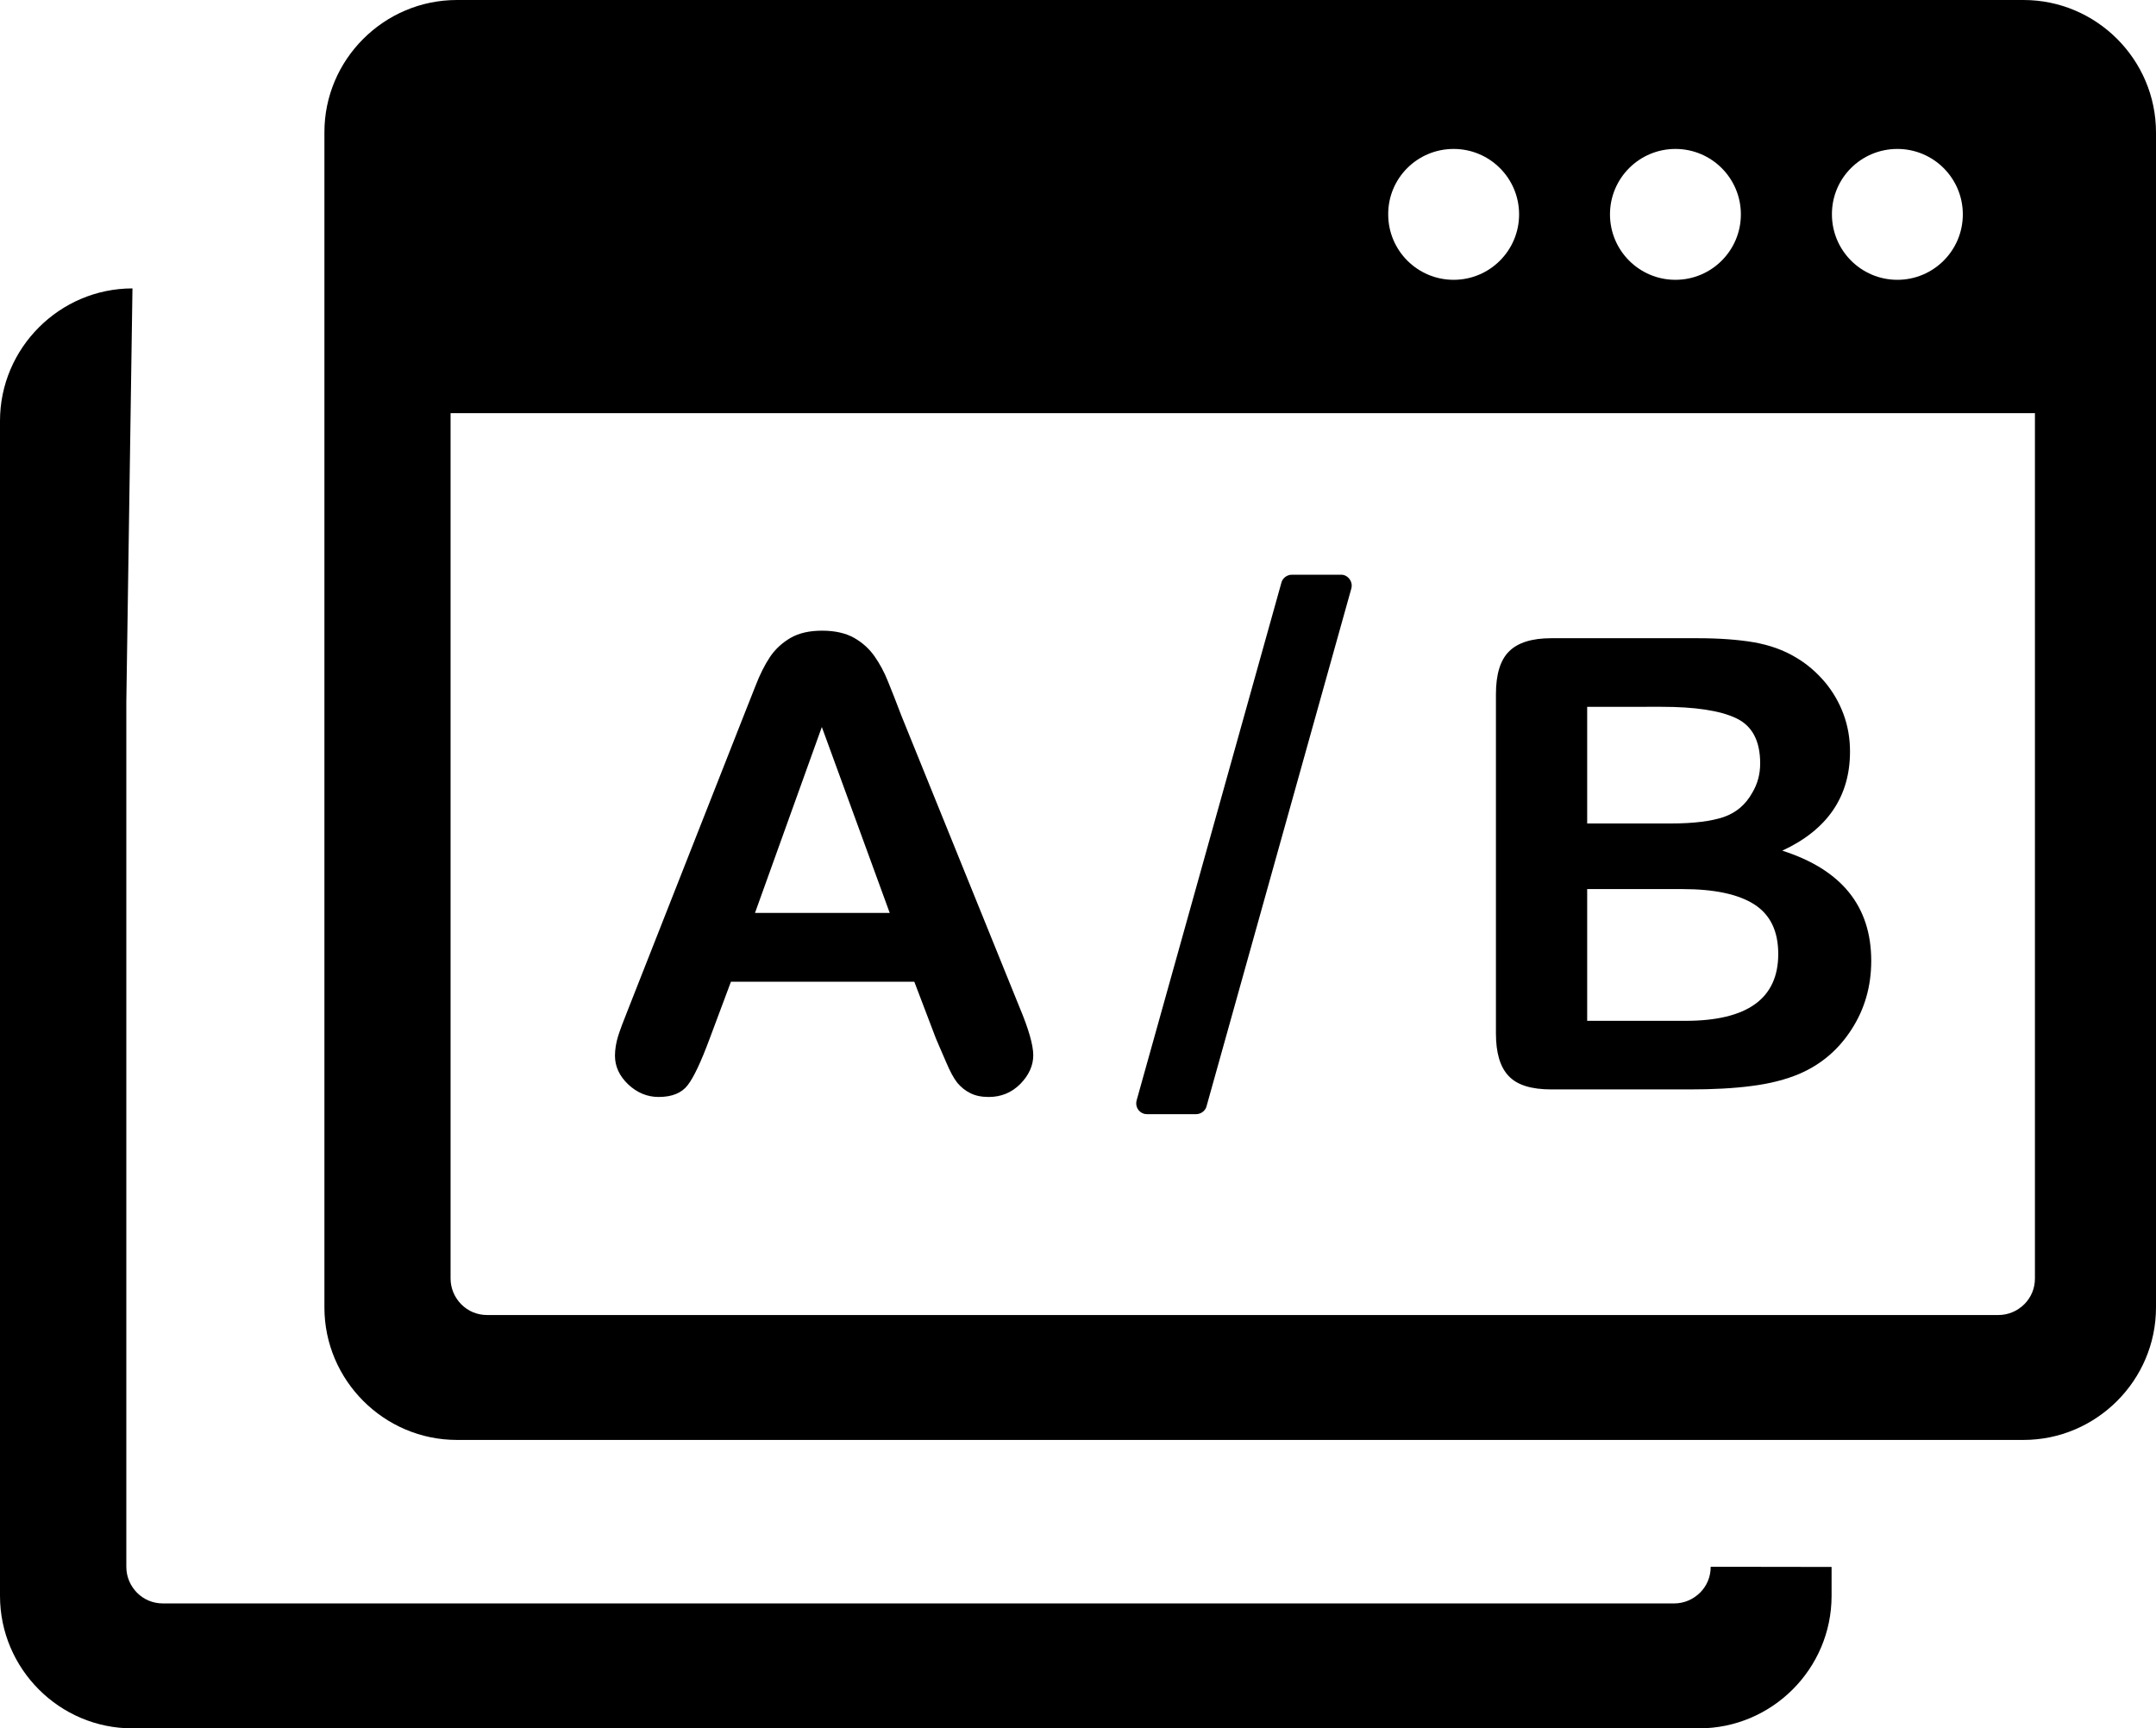 <?xml version="1.0" encoding="utf-8"?><svg version="1.1" id="Layer_1" xmlns="http://www.w3.org/2000/svg" xmlns:xlink="http://www.w3.org/1999/xlink" x="0px" y="0px" viewBox="0 0 122.88 98.52" style="enable-background:new 0 0 122.88 98.52" xml:space="preserve"><style type="text/css">.st0{fill-rule:evenodd;clip-rule:evenodd;}</style><g><path class="st0" d="M7.55,16.44L7.2,39.99v49.32c0,0.58,0.23,1.09,0.61,1.48c0.39,0.39,0.9,0.61,1.48,0.61h86.12 c0.58,0,1.09-0.23,1.48-0.61c0.39-0.39,0.61-0.9,0.61-1.48l6.89,0.01v1.65c0,4.16-3.4,7.55-7.55,7.55H7.55 C3.4,98.53,0,95.13,0,90.97V23.99C0,19.84,3.4,16.44,7.55,16.44L7.55,16.44L7.55,16.44z M77.02,33.54l-8.24,29.47 c-0.05,0.28-0.31,0.5-0.61,0.5h-2.8c-0.05,0-0.11-0.01-0.16-0.02c-0.33-0.09-0.52-0.43-0.43-0.76l8.24-29.47 c0.05-0.28,0.31-0.5,0.61-0.5h2.81c0.05,0,0.11,0.01,0.16,0.02C76.91,32.88,77.11,33.22,77.02,33.54L77.02,33.54z M96.28,62.1 h-7.86c-1.14,0-1.95-0.25-2.43-0.76c-0.49-0.51-0.73-1.32-0.73-2.43V39.57c0-1.13,0.25-1.95,0.75-2.44c0.5-0.5,1.3-0.75,2.41-0.75 h8.34c1.23,0,2.29,0.08,3.19,0.23c0.9,0.16,1.71,0.44,2.43,0.88c0.61,0.36,1.14,0.82,1.62,1.38c0.47,0.56,0.82,1.17,1.07,1.84 c0.25,0.68,0.37,1.38,0.37,2.13c0,2.57-1.29,4.46-3.86,5.65c3.38,1.08,5.07,3.17,5.07,6.28c0,1.44-0.37,2.74-1.11,3.89 c-0.74,1.16-1.73,2.01-2.98,2.55c-0.78,0.33-1.68,0.56-2.7,0.69C98.82,62.04,97.63,62.1,96.28,62.1L96.28,62.1z M95.89,50.68h-5.43 v7.51h5.6c3.53,0,5.29-1.27,5.29-3.81c0-1.3-0.45-2.24-1.37-2.83C99.07,50.97,97.7,50.68,95.89,50.68L95.89,50.68z M90.46,40.29 v6.65h4.78c1.3,0,2.3-0.13,3.01-0.37c0.71-0.25,1.25-0.71,1.63-1.4c0.29-0.49,0.44-1.04,0.44-1.65c0-1.3-0.46-2.16-1.39-2.59 c-0.92-0.43-2.34-0.64-4.23-0.64H90.46L90.46,40.29z M53.34,59.19l-1.23-3.23H41.66l-1.23,3.29c-0.48,1.29-0.89,2.16-1.23,2.6 c-0.34,0.45-0.89,0.68-1.66,0.68c-0.65,0-1.23-0.24-1.74-0.72c-0.5-0.48-0.75-1.02-0.75-1.63c0-0.35,0.06-0.72,0.17-1.09 c0.12-0.38,0.31-0.89,0.58-1.56l6.57-16.69c0.19-0.48,0.41-1.05,0.68-1.72c0.26-0.68,0.54-1.23,0.84-1.68 c0.3-0.44,0.69-0.8,1.17-1.08c0.49-0.28,1.08-0.41,1.8-0.41c0.73,0,1.34,0.14,1.82,0.41c0.49,0.28,0.87,0.63,1.17,1.06 c0.3,0.43,0.55,0.9,0.75,1.4c0.2,0.5,0.47,1.16,0.78,1.99l6.72,16.59c0.53,1.26,0.79,2.18,0.79,2.75c0,0.59-0.25,1.14-0.74,1.64 c-0.5,0.5-1.1,0.74-1.8,0.74c-0.41,0-0.76-0.07-1.05-0.22c-0.29-0.14-0.53-0.34-0.74-0.59c-0.2-0.25-0.41-0.64-0.63-1.16 C53.7,60.04,53.51,59.58,53.34,59.19L53.34,59.19z M43.03,52.04h7.68l-3.87-10.6L43.03,52.04L43.03,52.04z M26.04,0h89.29 c4.16,0,7.55,3.4,7.55,7.55v66.98c0,4.15-3.4,7.55-7.55,7.55H26.04c-4.15,0-7.55-3.4-7.55-7.55V7.55C18.48,3.4,21.88,0,26.04,0 L26.04,0L26.04,0z M116.02,23.55H25.68v49.32c0,0.58,0.23,1.09,0.61,1.48c0.39,0.39,0.9,0.61,1.48,0.61h86.12 c0.58,0,1.09-0.23,1.48-0.61c0.39-0.39,0.61-0.9,0.61-1.48V23.55H116.02L116.02,23.55L116.02,23.55z M108.14,8.49 c2.06,0,3.73,1.67,3.73,3.73s-1.67,3.73-3.73,3.73c-2.06,0-3.73-1.67-3.73-3.73C104.4,10.16,106.07,8.49,108.14,8.49L108.14,8.49 L108.14,8.49z M82.85,8.49c2.06,0,3.73,1.67,3.73,3.73s-1.67,3.73-3.73,3.73c-2.06,0-3.73-1.67-3.73-3.73 C79.11,10.16,80.78,8.49,82.85,8.49L82.85,8.49L82.85,8.49z M95.49,8.49c2.06,0,3.73,1.67,3.73,3.73s-1.67,3.73-3.73,3.73 c-2.06,0-3.73-1.67-3.73-3.73S93.43,8.49,95.49,8.49L95.49,8.49L95.49,8.49z"/></g></svg>